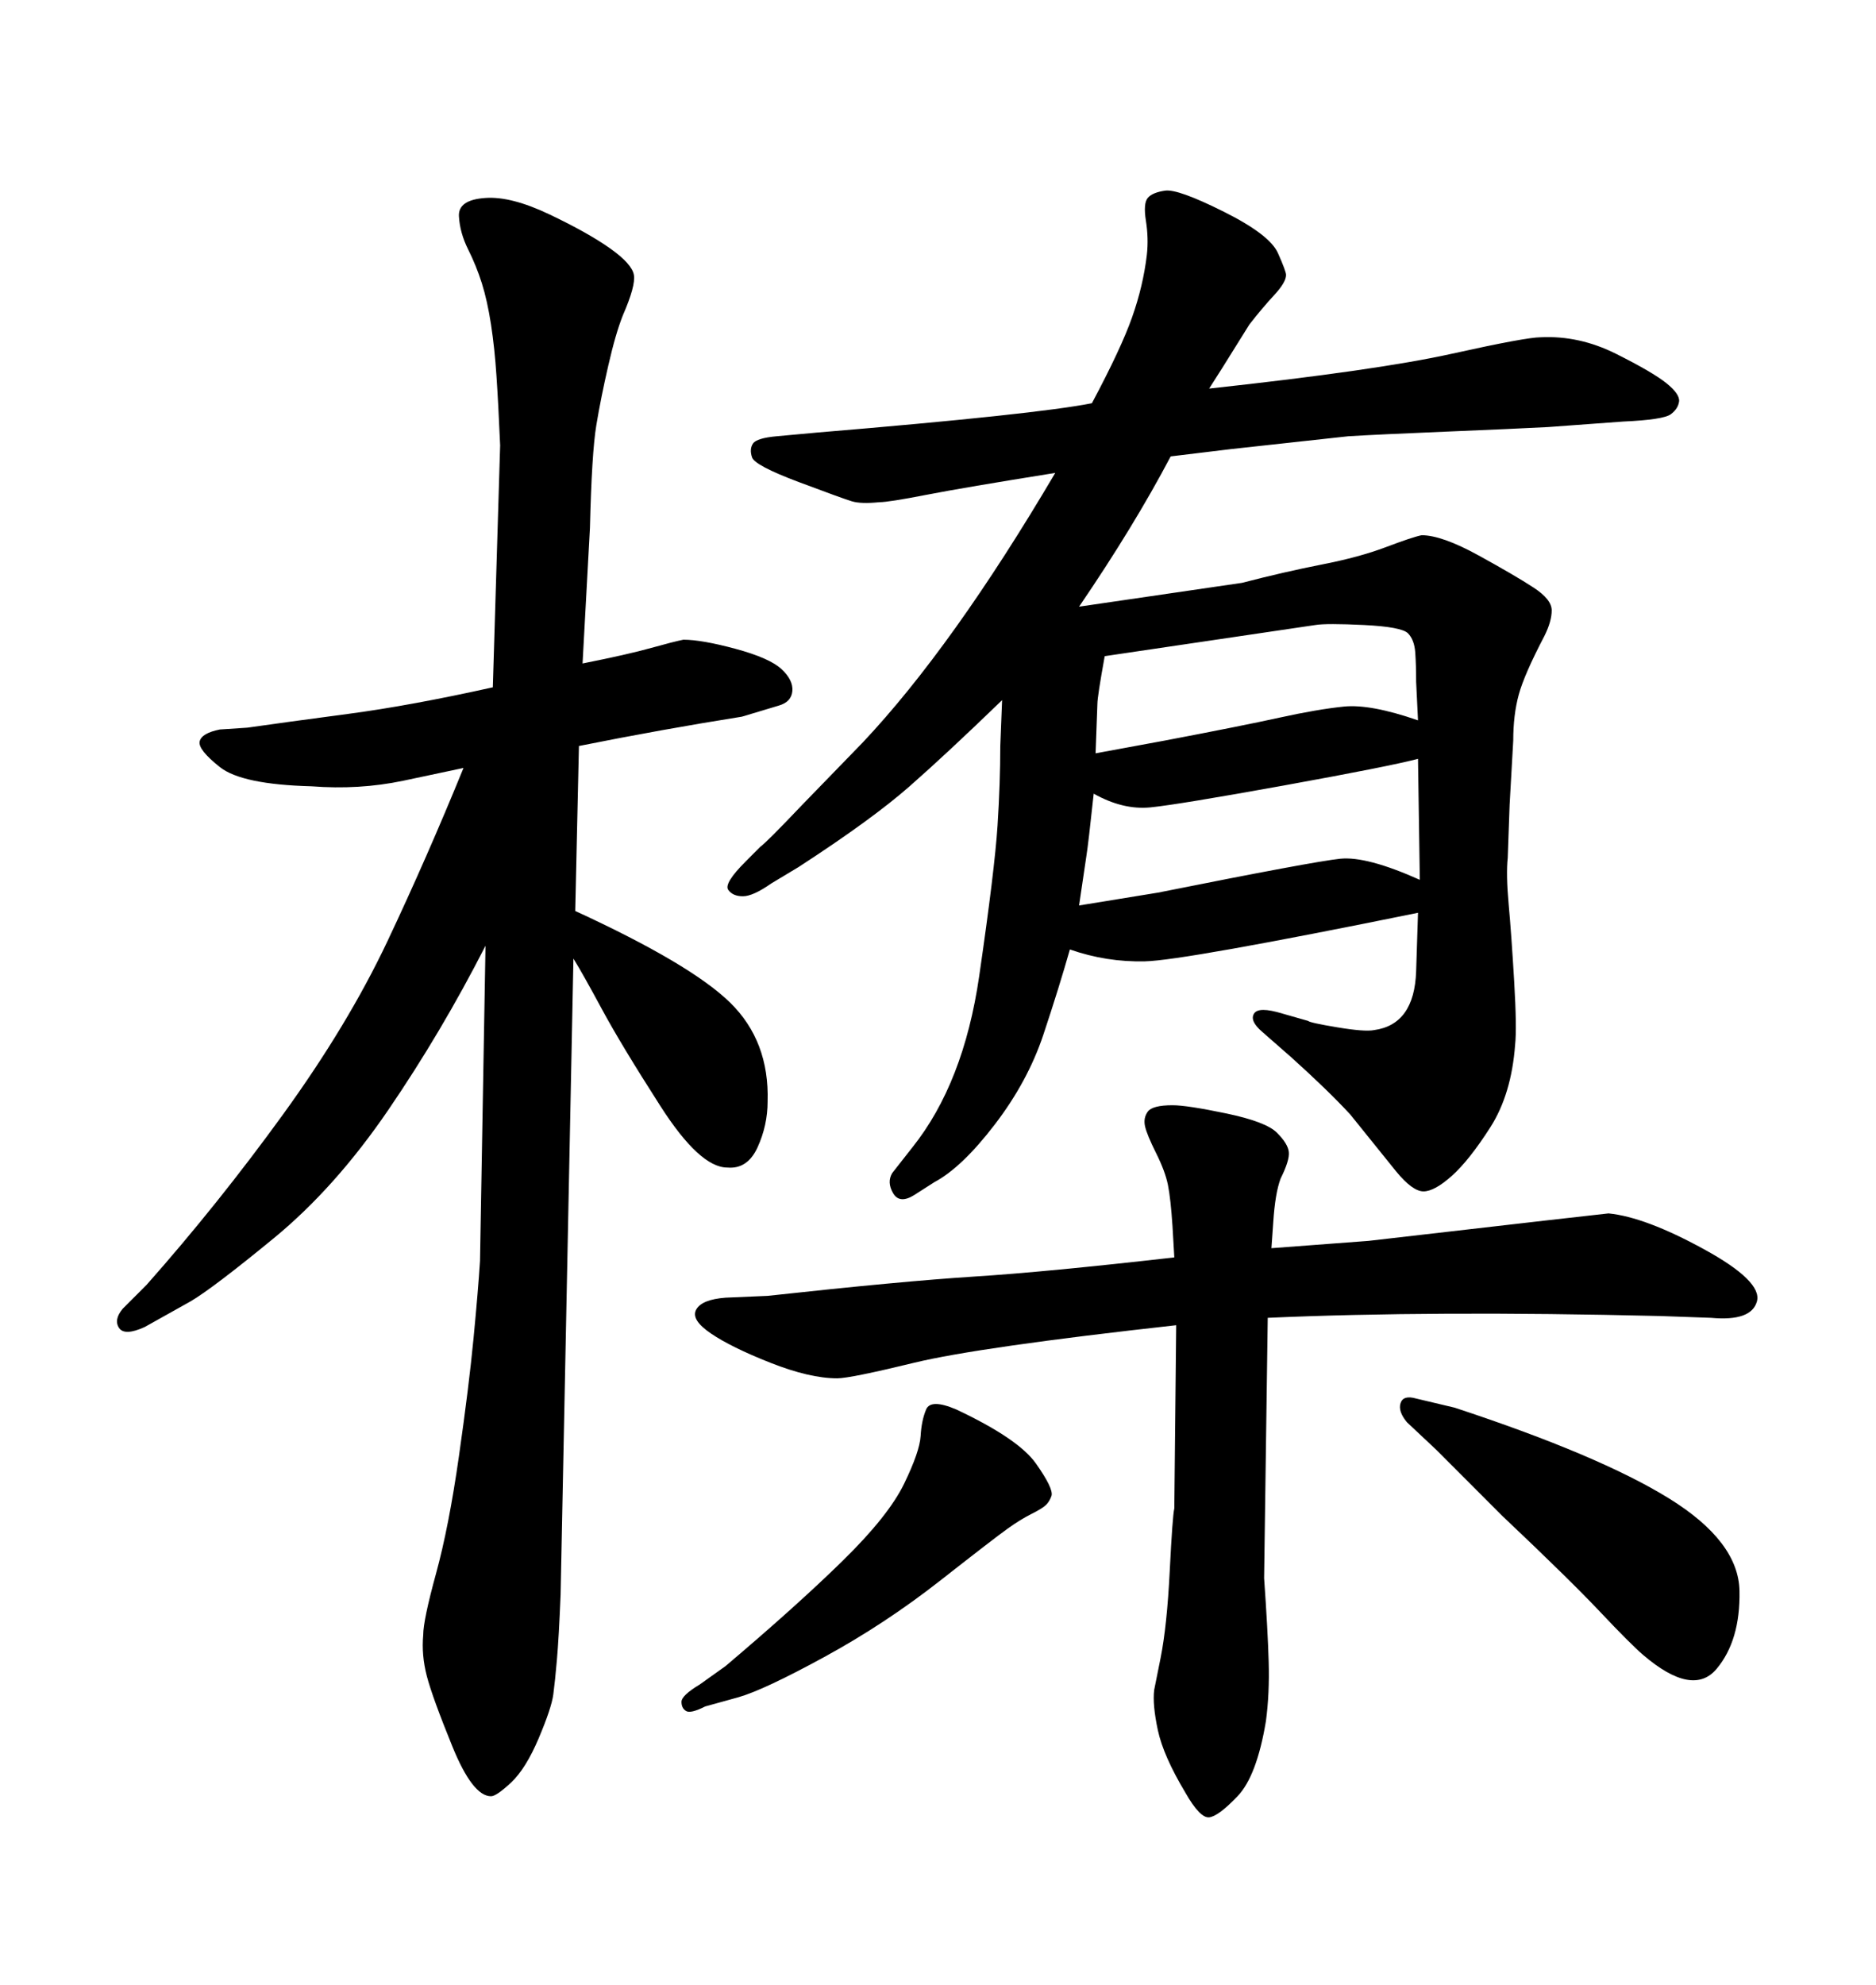 <svg xmlns="http://www.w3.org/2000/svg" xmlns:xlink="http://www.w3.org/1999/xlink" width="300" height="317.285"><path d="M92.58 119.24L91.99 145.61Q110.45 154.10 116.75 160.25Q123.05 166.41 122.75 176.07L122.75 176.07Q122.75 179.88 121.14 183.40Q119.53 186.91 116.31 186.62L116.31 186.62Q111.91 186.62 105.62 176.81Q99.32 166.99 96.24 161.28Q93.16 155.57 91.70 153.22L91.70 153.22L89.65 254.88Q89.36 261.91 89.06 265.28Q88.77 268.65 88.48 270.85Q88.18 273.05 86.13 277.88Q84.08 282.71 81.74 284.91Q79.39 287.11 78.52 287.11L78.52 287.11Q75.59 287.11 72.36 279.20Q69.14 271.29 68.26 267.92Q67.38 264.55 67.68 261.33L67.68 261.33Q67.68 258.98 69.73 251.51Q71.78 244.04 73.39 232.76Q75 221.48 75.73 213.87Q76.46 206.25 76.76 201.56L76.76 201.56L77.64 151.17Q70.61 164.94 62.11 177.39Q53.61 189.84 43.80 197.90Q33.98 205.96 30.47 208.01L30.47 208.01L23.14 212.11Q19.92 213.57 19.04 212.26Q18.16 210.94 19.63 209.18L19.63 209.18L23.44 205.37Q34.86 192.48 45.26 178.13Q55.66 163.77 61.96 150.44Q68.26 137.11 74.12 122.75L74.12 122.75L64.45 124.80Q57.42 126.27 49.80 125.68L49.80 125.68Q38.67 125.39 35.16 122.61Q31.64 119.82 31.93 118.51Q32.23 117.19 35.16 116.60L35.16 116.60L39.55 116.31Q45.70 115.43 55.66 114.11Q65.63 112.79 78.81 109.86L78.81 109.86L79.98 71.19Q79.69 64.45 79.39 60.06Q79.10 55.66 78.52 51.86Q77.93 48.05 77.05 45.26Q76.17 42.48 74.85 39.84Q73.54 37.21 73.39 34.57Q73.24 31.93 77.64 31.64L77.64 31.64Q81.74 31.35 87.89 34.28Q94.04 37.21 97.56 39.70Q101.07 42.19 101.37 43.95Q101.66 45.70 99.61 50.39L99.61 50.39Q98.44 53.32 97.27 58.45Q96.09 63.57 95.36 67.97Q94.63 72.36 94.34 84.38L94.34 84.38L93.16 106.05Q100.49 104.59 104.15 103.56Q107.81 102.54 109.28 102.25L109.28 102.25Q112.21 102.25 117.63 103.71Q123.05 105.18 124.95 106.93Q126.86 108.69 126.71 110.45Q126.56 112.21 124.51 112.79L124.51 112.79L118.65 114.55Q105.76 116.60 92.58 119.24L92.58 119.24ZM229.69 231.74L225 227.34Q223.54 225.59 223.97 224.27Q224.41 222.95 226.46 223.54L226.46 223.54L232.62 225Q255.76 232.62 266.89 239.50Q278.03 246.39 278.17 254.30Q278.32 262.21 274.51 266.75Q270.70 271.29 262.79 264.55L262.79 264.55Q260.74 262.79 255.91 257.67Q251.07 252.54 240.23 242.29L240.23 242.29L229.69 231.74ZM172.56 96.97L172.56 96.97L198.63 93.16Q205.37 91.41 211.38 90.23Q217.38 89.06 221.63 87.45Q225.88 85.84 227.34 85.55L227.34 85.55Q230.57 85.55 236.43 88.77Q242.29 91.99 245.21 93.90Q248.14 95.80 248.14 97.56Q248.14 99.32 246.97 101.66L246.97 101.66Q243.75 107.81 242.87 111.04Q241.99 114.26 241.99 118.36L241.99 118.36L241.41 128.61L241.11 137.11Q240.82 139.75 241.26 144.58Q241.70 149.41 242.14 156.88Q242.58 164.36 242.29 166.99L242.29 166.99Q241.70 174.90 238.33 180.18Q234.96 185.45 232.18 187.94Q229.39 190.43 227.64 190.43L227.64 190.43Q225.88 190.43 223.24 187.21L223.24 187.21L215.92 178.13Q212.40 174.32 206.54 169.04L206.54 169.04L201.86 164.94Q199.80 163.18 200.54 162.01Q201.27 160.84 205.08 162.01L205.08 162.01L209.18 163.18Q209.47 163.48 213.87 164.21Q218.26 164.94 219.73 164.65L219.73 164.65Q226.17 163.77 226.46 155.27L226.46 155.27L226.76 145.90Q189.26 153.52 183.11 153.66Q176.95 153.81 171.09 151.76L171.09 151.76Q169.34 157.91 166.85 165.38Q164.36 172.85 159.08 179.74Q153.81 186.62 149.41 188.96L149.41 188.96L146.19 191.02Q143.85 192.48 142.82 190.72Q141.80 188.96 142.68 187.50L142.68 187.50L145.90 183.40Q154.10 173.14 156.59 156.01Q159.08 138.87 159.52 131.98Q159.96 125.10 159.96 119.24L159.96 119.24L160.25 111.91Q151.46 120.41 145.46 125.68Q139.45 130.96 127.73 138.57L127.73 138.57L123.34 141.21Q120.41 143.26 118.80 143.26Q117.19 143.26 116.46 142.24Q115.72 141.21 119.24 137.70L119.24 137.70L121.58 135.35Q122.46 134.77 128.32 128.61L128.32 128.61L137.99 118.65Q152.34 103.42 168.75 75.59L168.75 75.59Q154.10 77.93 148.10 79.10Q142.09 80.27 140.63 80.27L140.63 80.27Q137.70 80.57 136.23 80.13Q134.77 79.69 127.73 77.05Q120.70 74.41 120.26 73.10Q119.82 71.78 120.41 70.90Q121.00 70.02 124.22 69.73L124.22 69.73L130.66 69.14Q165.82 66.21 174.61 64.45L174.61 64.45Q179.30 55.66 181.05 50.68Q182.81 45.70 183.40 40.72L183.40 40.72Q183.69 38.09 183.25 35.30Q182.81 32.52 183.54 31.64Q184.28 30.76 186.33 30.47L186.33 30.47Q188.38 30.18 195.70 33.84Q203.03 37.50 204.35 40.43Q205.66 43.36 205.66 43.95L205.66 43.95Q205.66 45.12 203.76 47.17Q201.86 49.22 199.80 51.86L199.80 51.86L195.41 58.89L193.36 62.11Q220.31 59.18 232.18 56.54Q244.04 53.91 246.39 53.91L246.39 53.91Q252.54 53.61 258.40 56.54Q264.26 59.47 266.46 61.23Q268.65 62.99 268.51 64.16Q268.36 65.33 267.19 66.21Q266.02 67.09 259.57 67.38L259.57 67.38L247.56 68.26Q241.99 68.55 231.30 68.99Q220.61 69.43 215.63 69.73L215.63 69.73L196.88 71.78L187.21 72.95Q181.35 84.08 172.56 96.97ZM210.35 99.90L176.66 104.88Q175.49 111.33 175.49 112.50L175.49 112.50L175.20 120.41L186.33 118.36Q198.63 116.02 204.64 114.70Q210.64 113.38 214.89 112.94Q219.14 112.50 226.76 115.14L226.76 115.14L226.46 108.98Q226.46 106.35 226.32 104.30Q226.17 102.25 225.15 101.22Q224.12 100.20 218.12 99.90Q212.11 99.61 210.35 99.90L210.35 99.90ZM174.90 126.86L174.90 126.86Q174.02 135.06 173.73 136.82L173.73 136.82L172.56 144.73L185.16 142.68Q210.06 137.70 214.31 137.26Q218.55 136.82 227.05 140.63L227.05 140.63L226.76 121.29Q222.36 122.46 205.37 125.54Q188.38 128.61 183.98 129.05Q179.59 129.49 174.90 126.86ZM111.91 269.24L111.91 269.24L116.02 266.31Q127.44 256.64 134.77 249.46Q142.09 242.29 144.58 237.16Q147.07 232.03 147.22 229.54Q147.36 227.05 148.10 225.29Q148.83 223.54 152.93 225.29L152.93 225.29Q162.89 229.98 165.67 233.94Q168.46 237.89 168.16 239.06L168.16 239.06Q167.87 239.94 167.29 240.53Q166.70 241.11 164.94 241.99Q163.18 242.87 161.13 244.34Q159.08 245.80 150.29 252.69Q141.50 259.57 131.84 264.84Q122.17 270.12 118.07 271.29L118.07 271.29L112.79 272.75Q110.45 273.93 109.72 273.49Q108.98 273.05 108.98 272.02Q108.98 271.00 111.91 269.24ZM202.73 210.64L202.73 210.64L202.15 252.25Q202.73 260.45 202.88 265.58Q203.03 270.70 202.44 275.10L202.44 275.10Q200.98 283.89 197.90 287.11Q194.82 290.33 193.36 290.48Q191.89 290.63 189.55 286.52L189.55 286.52Q186.04 280.66 185.16 276.56Q184.28 272.46 184.57 270.12L184.57 270.12Q184.57 270.12 185.60 264.99Q186.62 259.86 187.06 251.07Q187.50 242.29 187.79 241.11L187.79 241.11L188.09 211.82Q156.45 215.33 146.19 217.82Q135.94 220.31 133.89 220.31L133.89 220.31Q129.49 220.31 123.19 217.82Q116.89 215.33 113.67 213.13Q110.45 210.94 111.33 209.33Q112.21 207.71 116.02 207.42L116.02 207.42L122.75 207.13Q144.14 204.79 155.71 204.05Q167.29 203.32 187.79 200.98L187.79 200.98L187.50 196.00Q187.21 191.60 186.77 189.40Q186.33 187.21 184.86 184.28Q183.40 181.35 183.11 180.03Q182.81 178.71 183.54 177.69Q184.28 176.66 187.50 176.66L187.50 176.66Q189.84 176.66 196.14 177.98Q202.44 179.30 204.20 181.05Q205.96 182.81 206.10 184.13Q206.25 185.45 204.79 188.38L204.79 188.38Q203.91 190.72 203.61 195.41L203.61 195.41L203.32 199.51L218.85 198.34Q256.93 193.95 257.23 193.95L257.23 193.95Q263.09 194.53 272.46 199.66Q281.84 204.79 280.96 208.01Q280.08 211.23 273.63 210.64L273.63 210.64L265.43 210.35Q229.10 209.47 202.73 210.64Z"/></svg>